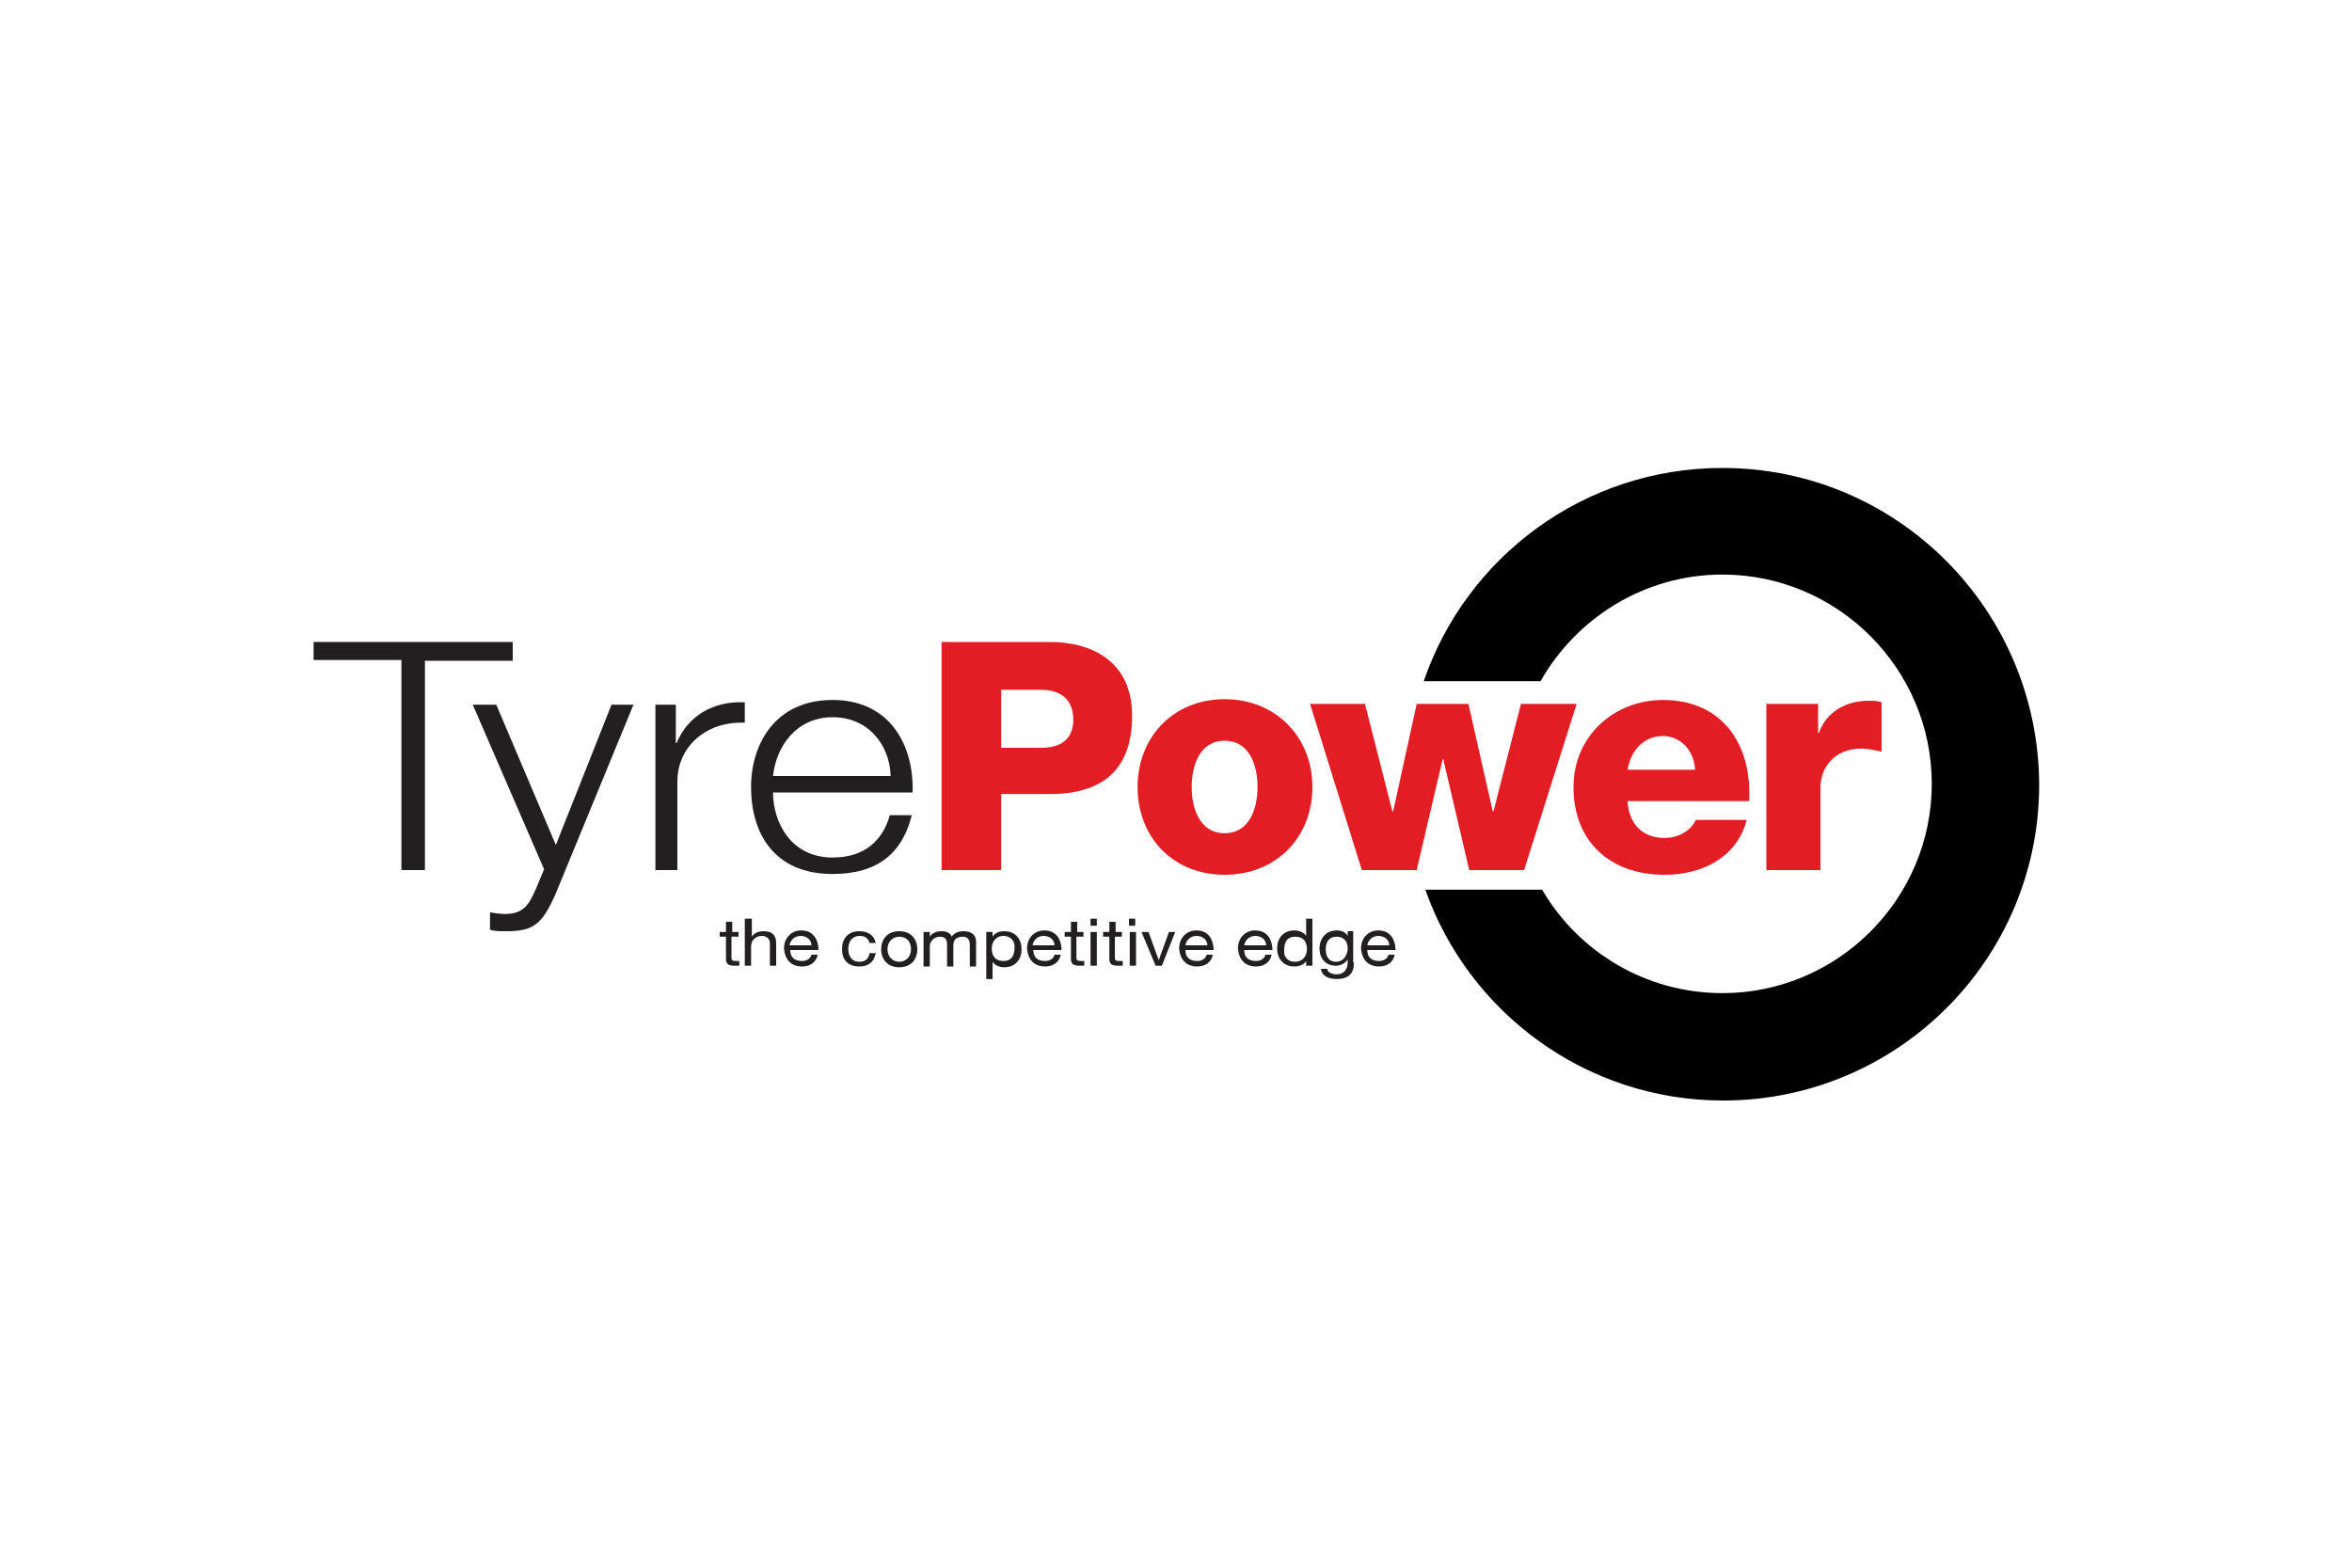 <svg xmlns="http://www.w3.org/2000/svg" xmlns:xlink="http://www.w3.org/1999/xlink" id="Hi-Q" x="0px" y="0px" viewBox="0 0 300 200" style="enable-background:new 0 0 300 200;" xml:space="preserve"><style type="text/css">	.st0{fill:#FFFFFF;}	.st1{fill:#221F20;}	.st2{fill:#E31D24;}</style><rect class="st0" width="300" height="200"></rect><g>	<path d="M219.7,59.7c-17.7,0-32.7,11.4-38.1,27.2h14.9c4.6-8.1,13.3-13.6,23.2-13.6c14.7,0,26.7,12,26.7,26.7  c0,14.7-12,26.7-26.7,26.7c-9.8,0-18.4-5.3-23-13.2h-14.9c5.5,15.6,20.4,26.9,38,26.9c22.2,0,40.3-18,40.3-40.3  C260,77.8,242,59.7,219.7,59.7z"></path>	<g>		<path class="st1" d="M98.6,101.1c0,3.7,2.2,8.3,7.6,8.3c4.1,0,6.4-2.2,7.3-5.4h2.8c-1.2,4.8-4.3,7.5-10.1,7.5   c-7.4,0-10.4-5.1-10.4-11.1c0-5.5,3.1-11.1,10.4-11.1c7.4,0,10.4,5.9,10.2,11.8H98.6z M113.6,99c-0.1-3.9-2.8-7.5-7.4-7.5   c-4.6,0-7.2,3.7-7.6,7.5H113.6z"></path>		<path class="st1" d="M83.6,89.9h2.6v4.9h0.1c1.4-3.4,4.6-5.4,8.7-5.2v2.6c-5.1-0.2-8.6,3.2-8.6,7.5V111h-2.8V89.9z"></path>		<path class="st1" d="M60.3,89.9h3l7.6,17.9L78,89.9h2.8l-10,24.3c-1.6,3.5-2.6,4.6-6.1,4.6c-1.1,0-1.7,0-2.2-0.2v-2.2   c0.7,0.1,1.3,0.2,1.9,0.2c2.5,0,3.1-1.3,4-3.3l1-2.4L60.3,89.9z"></path>		<path class="st1" d="M40,81.9h25.4v2.4H54.2V111h-3V84.2H40V81.9z"></path>		<path class="st2" d="M225.2,89.8h6.7v3.7h0.1c1-2.7,3.4-4.1,6.4-4.1c0.5,0,1.1,0,1.6,0.2v6.3c-0.9-0.2-1.7-0.4-2.6-0.4   c-3.4,0-5.2,2.4-5.2,5V111h-6.9V89.8z"></path>		<path class="st2" d="M207.6,102.1c0.1,2.9,1.8,4.8,4.7,4.8c1.7,0,3.3-0.8,4-2.3h6.5c-1.3,4.9-5.8,7-10.5,7   c-6.9,0-11.6-4.2-11.6-11.2c0-6.5,5.2-11.1,11.4-11.1c7.6,0,11.4,5.7,11,12.9H207.6z M216.2,98.2c-0.1-2.4-1.8-4.3-4.1-4.3   c-2.4,0-4.1,1.8-4.5,4.3H216.2z"></path>		<path class="st2" d="M194.4,111h-7l-3.3-14.1H184l-3.3,14.1h-7l-6.6-21.2h7l3.5,13.7h0.1l3-13.7h6.6l3.1,13.7h0.1l3.5-13.7h7.1   L194.4,111z"></path>		<path class="st2" d="M156.2,89.2c6.6,0,11.2,4.9,11.2,11.2c0,6.4-4.6,11.2-11.2,11.2c-6.6,0-11.1-4.8-11.1-11.2   C145.1,94,149.7,89.2,156.2,89.2z M156.2,106.3c3.2,0,4.2-3.2,4.2-5.9c0-2.7-1-5.9-4.2-5.9c-3.2,0-4.2,3.2-4.2,5.9   C152,103.1,153,106.3,156.2,106.3z"></path>		<path class="st2" d="M120.1,81.9h13.8c5.4,0,10.5,2.5,10.5,9.4c0,7.2-4.1,10-10.5,10h-6.2v9.7h-7.6V81.9z M127.7,95.4h5.1   c2.4,0,4.1-1,4.1-3.6c0-2.7-1.8-3.8-4.1-3.8h-5.1V95.4z"></path>	</g>	<g>		<path class="st1" d="M93.3,118.9h0.9v0.6h-0.9v2.7c0,0.3,0.1,0.4,0.6,0.4h0.4v0.6h-0.6c-0.8,0-1.1-0.2-1.1-0.9v-2.8h-0.8v-0.6h0.8   v-1.3h0.8V118.9z"></path>		<path class="st1" d="M95.1,117.2h0.8v2.3h0c0.3-0.5,0.9-0.7,1.5-0.7c1.3,0,1.6,0.7,1.6,1.6v2.8h-0.8v-2.9c0-0.5-0.4-0.9-1-0.9   c-0.9,0-1.4,0.6-1.4,1.4v2.4h-0.8V117.2z"></path>		<path class="st1" d="M104.3,121.8c-0.2,1-1,1.5-2,1.5c-1.5,0-2.2-1-2.3-2.3c0-1.3,0.9-2.3,2.2-2.3c1.7,0,2.2,1.4,2.2,2.5h-3.6   c0,0.8,0.4,1.4,1.5,1.4c0.6,0,1.1-0.3,1.2-0.8H104.3z M103.5,120.6c0-0.7-0.6-1.2-1.4-1.2c-0.8,0-1.3,0.6-1.4,1.2H103.5z"></path>		<path class="st1" d="M110.9,120.3c-0.1-0.5-0.5-0.9-1.2-0.9c-1.1,0-1.5,0.8-1.5,1.7c0,0.8,0.4,1.6,1.4,1.6c0.8,0,1.2-0.4,1.3-1.1   h0.8c-0.2,1.1-0.9,1.7-2.1,1.7c-1.5,0-2.2-0.9-2.2-2.2c0-1.3,0.7-2.3,2.2-2.3c1.1,0,1.9,0.5,2.1,1.5H110.9z"></path>		<path class="st1" d="M114.7,118.8c1.5,0,2.3,1,2.3,2.3c0,1.3-0.8,2.3-2.3,2.3c-1.5,0-2.3-1-2.3-2.3   C112.4,119.8,113.2,118.8,114.7,118.8z M114.7,122.7c0.8,0,1.5-0.6,1.5-1.6c0-1.1-0.7-1.6-1.5-1.6c-0.8,0-1.5,0.6-1.5,1.6   C113.2,122.1,113.9,122.7,114.7,122.7z"></path>		<path class="st1" d="M117.9,118.9h0.7v0.6h0c0.3-0.5,0.9-0.7,1.5-0.7c0.6,0,1.1,0.2,1.3,0.7c0.3-0.5,0.9-0.7,1.5-0.7   c0.9,0,1.6,0.4,1.6,1.3v3.2h-0.8v-2.8c0-0.5-0.2-1-0.9-1c-0.8,0-1.2,0.4-1.2,1.1v2.7h-0.8v-2.8c0-0.6-0.2-1-0.9-1   c-0.9,0-1.3,0.8-1.3,1.1v2.7h-0.8V118.9z"></path>		<path class="st1" d="M125.8,118.9h0.8v0.6h0c0.3-0.5,0.9-0.7,1.5-0.7c1.5,0,2.2,1.1,2.2,2.3s-0.7,2.3-2.2,2.3   c-0.5,0-1.2-0.2-1.5-0.7h0v2.2h-0.8V118.9z M128,119.4c-1,0-1.5,0.8-1.5,1.6c0,0.9,0.4,1.6,1.5,1.6c1.1,0,1.4-0.8,1.4-1.7   C129.5,120.2,129,119.4,128,119.4z"></path>		<path class="st1" d="M135.3,121.8c-0.2,1-1,1.5-2,1.5c-1.5,0-2.2-1-2.3-2.3c0-1.3,0.9-2.3,2.2-2.3c1.7,0,2.2,1.4,2.2,2.5h-3.6   c0,0.8,0.4,1.4,1.5,1.4c0.6,0,1.1-0.3,1.2-0.8H135.3z M134.5,120.6c0-0.7-0.6-1.2-1.4-1.2c-0.8,0-1.3,0.6-1.4,1.2H134.5z"></path>		<path class="st1" d="M137.3,118.9h0.9v0.6h-0.9v2.7c0,0.3,0.1,0.4,0.6,0.4h0.4v0.6h-0.6c-0.8,0-1.1-0.2-1.1-0.9v-2.8h-0.8v-0.6   h0.8v-1.3h0.8V118.9z"></path>		<path class="st1" d="M139.9,118.1h-0.8v-0.9h0.8V118.1z M139.1,118.9h0.8v4.3h-0.8V118.9z"></path>		<path class="st1" d="M142.2,118.9h0.9v0.6h-0.9v2.7c0,0.3,0.1,0.4,0.6,0.4h0.4v0.6h-0.6c-0.8,0-1.1-0.2-1.1-0.9v-2.8h-0.8v-0.6   h0.8v-1.3h0.8V118.9z"></path>		<path class="st1" d="M144.8,118.1h-0.8v-0.9h0.8V118.1z M144.1,118.9h0.8v4.3h-0.8V118.9z"></path>		<path class="st1" d="M148.2,123.2h-0.8l-1.8-4.3h0.9l1.3,3.6h0l1.3-3.6h0.8L148.2,123.2z"></path>		<path class="st1" d="M154.7,121.8c-0.2,1-1,1.5-2,1.5c-1.5,0-2.2-1-2.3-2.3c0-1.3,0.9-2.3,2.2-2.3c1.7,0,2.2,1.4,2.2,2.5h-3.6   c0,0.8,0.4,1.4,1.5,1.4c0.6,0,1.1-0.3,1.2-0.8H154.7z M154,120.6c0-0.7-0.6-1.2-1.4-1.2c-0.8,0-1.3,0.6-1.4,1.2H154z"></path>		<path class="st1" d="M162.2,121.8c-0.2,1-1,1.5-2,1.5c-1.5,0-2.2-1-2.3-2.3c0-1.3,0.9-2.3,2.2-2.3c1.7,0,2.2,1.4,2.2,2.5h-3.6   c0,0.8,0.4,1.4,1.5,1.4c0.6,0,1.1-0.3,1.2-0.8H162.2z M161.5,120.6c0-0.7-0.6-1.2-1.4-1.2c-0.8,0-1.3,0.6-1.4,1.2H161.5z"></path>		<path class="st1" d="M167.4,123.2h-0.8v-0.6h0c-0.3,0.5-0.9,0.7-1.5,0.7c-1.5,0-2.2-1.1-2.2-2.3c0-1.2,0.7-2.3,2.2-2.3   c0.5,0,1.2,0.2,1.5,0.7h0v-2.2h0.8V123.2z M165.2,122.7c1,0,1.5-0.8,1.5-1.6c0-0.9-0.4-1.6-1.5-1.6c-1.1,0-1.4,0.8-1.4,1.7   C163.7,121.9,164.1,122.7,165.2,122.7z"></path>		<path class="st1" d="M172.7,122.8c0,1.4-0.7,2.1-2.2,2.1c-0.9,0-1.9-0.3-2-1.3h0.8c0,0.5,0.7,0.7,1.2,0.7c1,0,1.4-0.7,1.4-1.6   v-0.3h0c-0.3,0.5-0.9,0.8-1.5,0.8c-1.4,0-2.1-1-2.1-2.2c0-1,0.6-2.3,2.2-2.3c0.6,0,1.1,0.2,1.4,0.7h0v-0.6h0.7V122.8z M171.9,121   c0-0.8-0.4-1.5-1.4-1.5c-1,0-1.4,0.7-1.4,1.6c0,0.8,0.3,1.6,1.3,1.6S171.9,121.8,171.9,121z"></path>		<path class="st1" d="M177.9,121.8c-0.2,1-1,1.5-2,1.5c-1.5,0-2.2-1-2.3-2.3c0-1.3,0.9-2.3,2.2-2.3c1.7,0,2.2,1.4,2.2,2.5h-3.6   c0,0.8,0.4,1.4,1.5,1.4c0.6,0,1.1-0.3,1.2-0.8H177.9z M177.2,120.6c0-0.7-0.6-1.2-1.4-1.2c-0.8,0-1.3,0.6-1.4,1.2H177.2z"></path>	</g></g></svg>